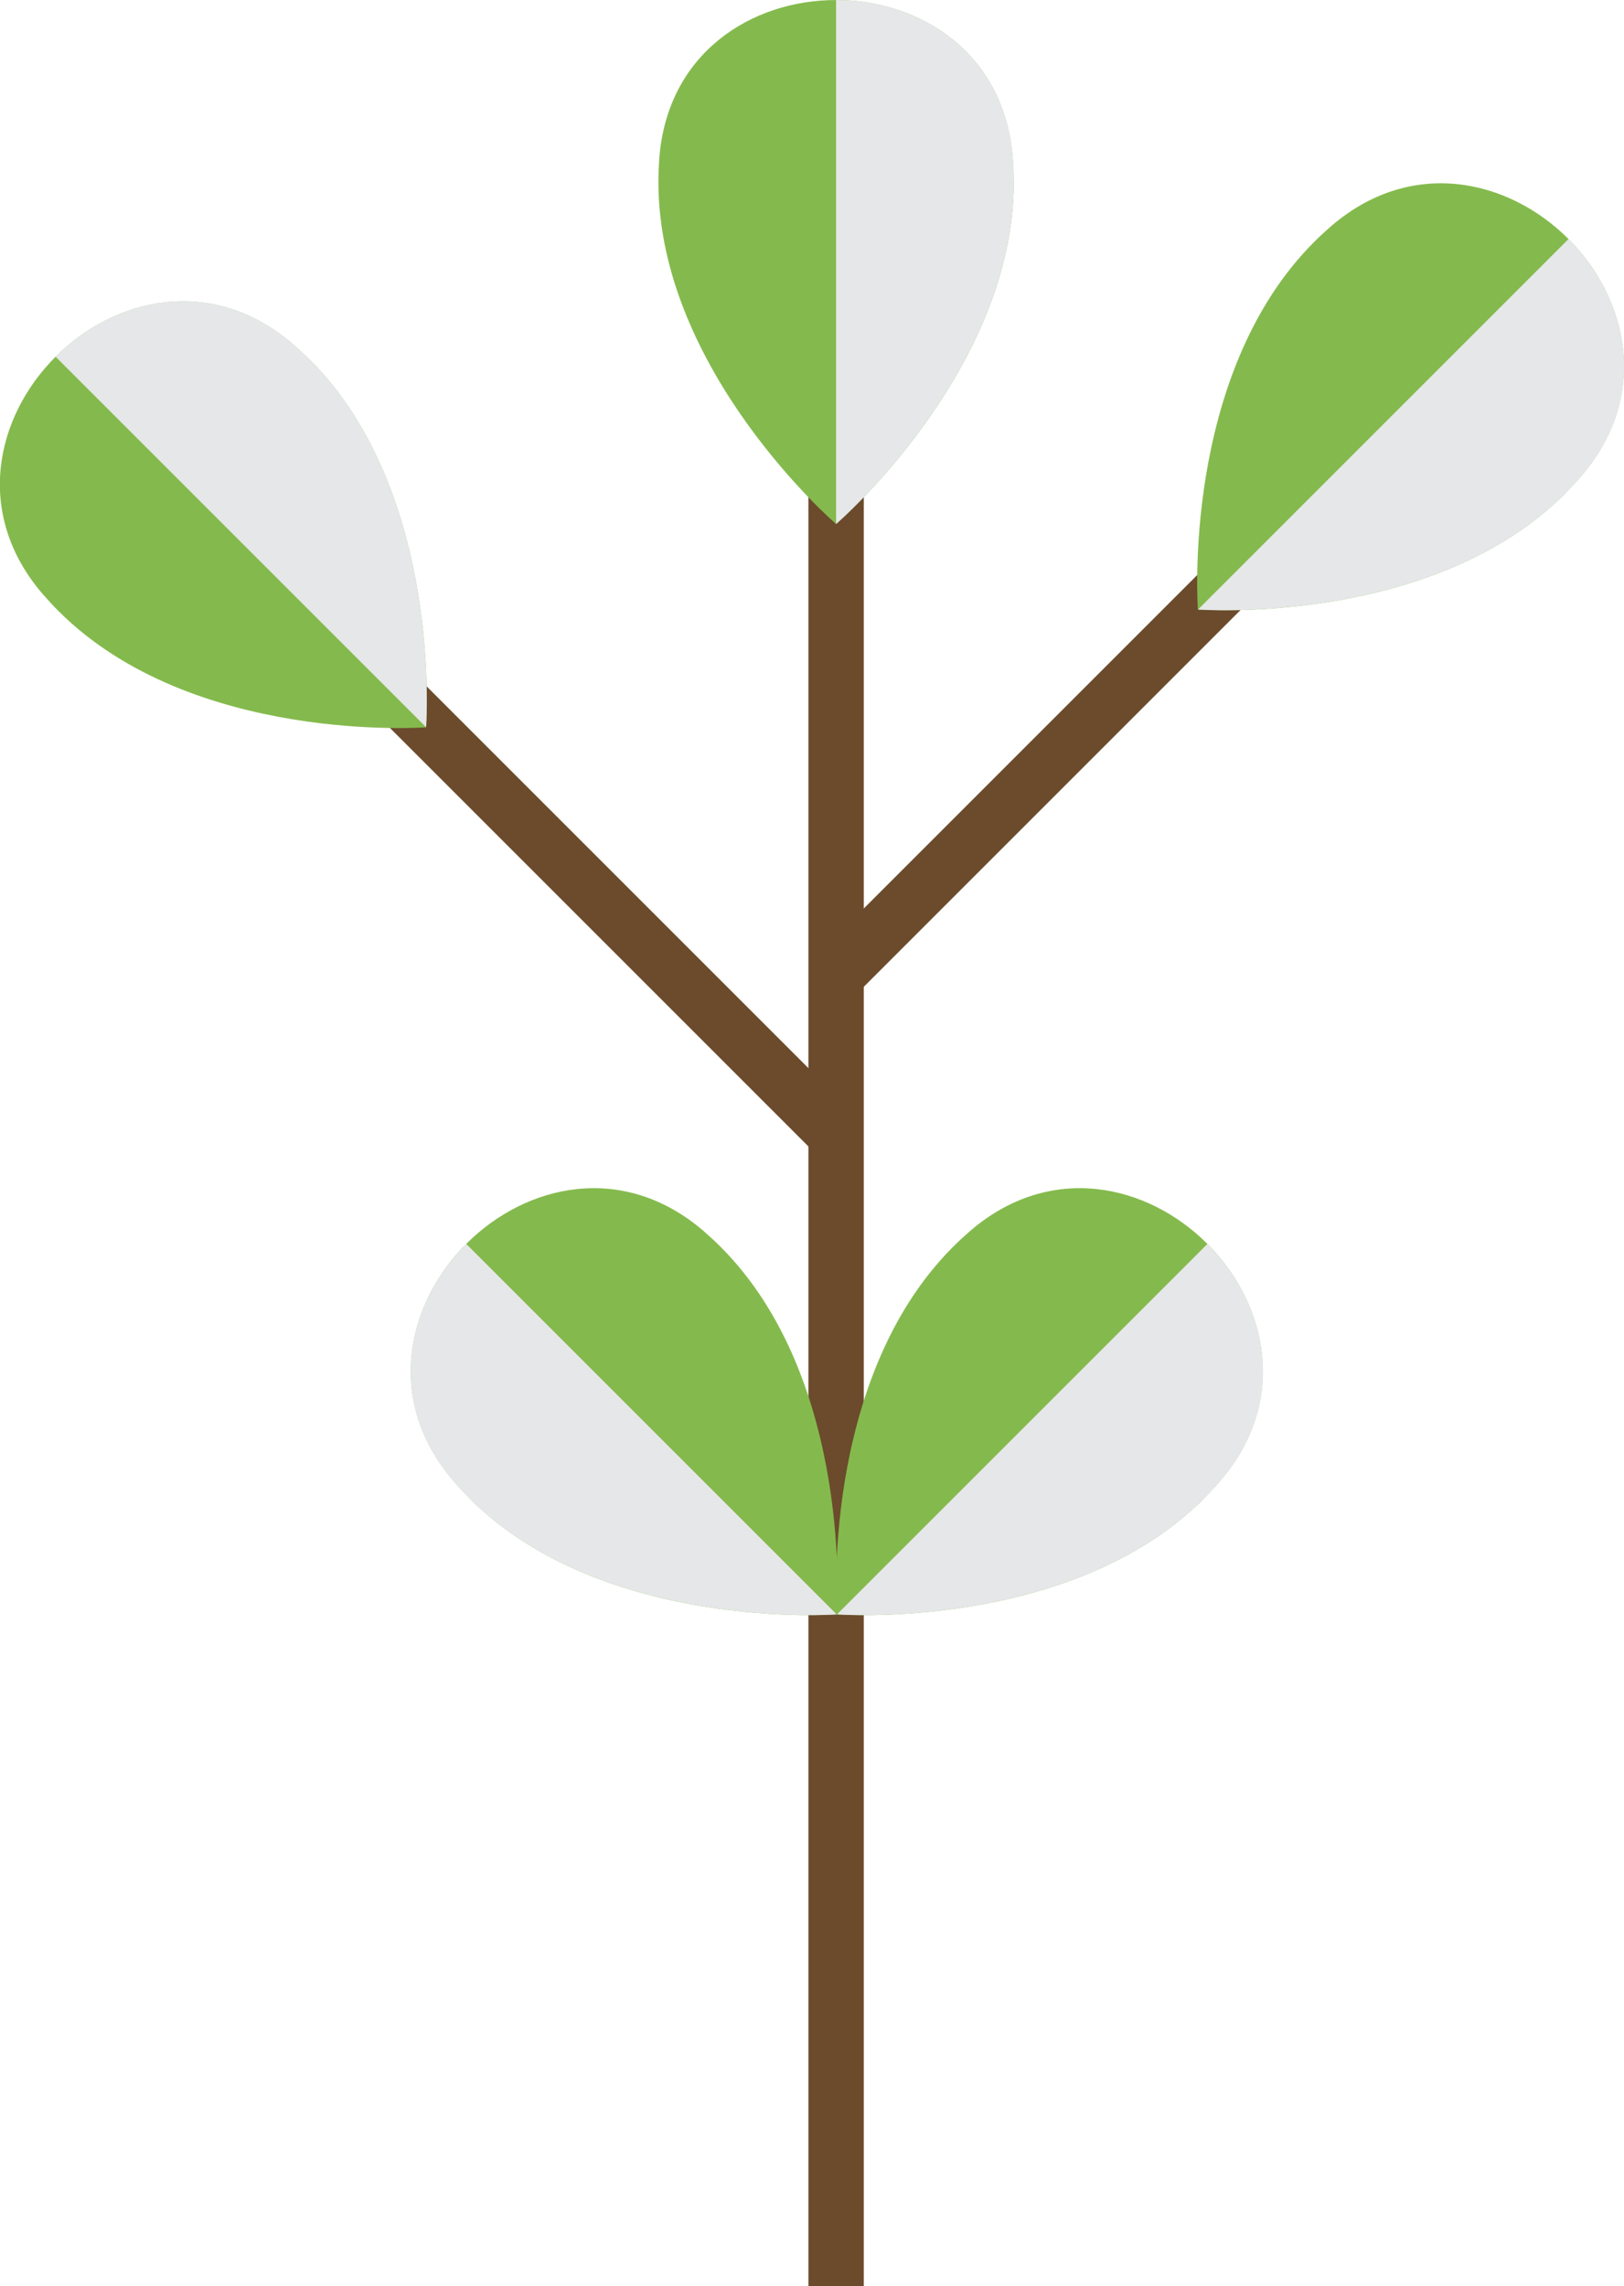 <?xml version="1.0" encoding="UTF-8"?>
<svg xmlns="http://www.w3.org/2000/svg" viewBox="0 0 133.17 187.45">
  <defs>
    <style>
      .cls-1 {
        isolation: isolate;
      }

      .cls-2 {
        fill: #84ba4d;
      }

      .cls-3 {
        fill: #e6e7e8;
        mix-blend-mode: multiply;
      }

      .cls-4 {
        fill: #6b4b2c;
      }
    </style>
  </defs>
  <g class="cls-1">
    <g id="Layer_2" data-name="Layer 2">
      <g id="Layer_1-2" data-name="Layer 1">
        <g>
          <rect class="cls-4" x="66.29" y="38.88" width="4.54" height="148.57"/>
          <g>
            <path class="cls-2" d="M98.76,122.85c-10.96,10.96-30.14,9.53-30.14,9.53,0,0-1.42-19.18,9.53-30.14.46-.46.93-.89,1.41-1.31,13.19-11.32,31.81,7.31,20.5,20.5-.41.48-.85.95-1.31,1.41Z"/>
            <path class="cls-3" d="M98.76,122.85c.46-.46.89-.93,1.31-1.41,5.66-6.59,3.83-14.55-1.06-19.44l-30.38,30.38s19.18,1.42,30.14-9.53Z"/>
          </g>
          <g>
            <path class="cls-2" d="M38.48,122.85c10.96,10.96,30.14,9.53,30.14,9.53,0,0,1.42-19.18-9.53-30.14-.46-.46-.93-.89-1.41-1.31-13.19-11.32-31.81,7.31-20.5,20.5.41.48.85.95,1.31,1.41Z"/>
            <path class="cls-3" d="M38.48,122.85c-.46-.46-.89-.93-1.31-1.41-5.66-6.59-3.83-14.55,1.06-19.44l30.38,30.38s-19.18,1.42-30.14-9.53Z"/>
          </g>
          <rect class="cls-4" x="61.96" y="61.36" width="45.89" height="4.54" transform="translate(-20.12 78.67) rotate(-45)"/>
          <g>
            <path class="cls-2" d="M128.37,40.45c-10.96,10.96-30.14,9.53-30.14,9.53,0,0-1.42-19.18,9.53-30.14.46-.46.93-.89,1.41-1.31,13.19-11.32,31.81,7.31,20.5,20.5-.41.48-.85.95-1.31,1.41Z"/>
            <path class="cls-3" d="M128.37,40.45c.46-.46.89-.93,1.31-1.41,5.66-6.59,3.83-14.55-1.06-19.44l-30.38,30.38s19.18,1.42,30.14-9.53Z"/>
          </g>
          <g>
            <path class="cls-2" d="M83.13,14.92c0,15.49-14.57,28.05-14.57,28.05,0,0-14.57-12.56-14.57-28.05,0-.65.03-1.29.07-1.92,1.32-17.33,27.66-17.33,28.99,0,.05.63.07,1.28.07,1.92Z"/>
            <path class="cls-3" d="M83.13,14.92c0-.65-.03-1.29-.07-1.92C82.39,4.33,75.48,0,68.56,0v42.97s14.57-12.56,14.57-28.05Z"/>
          </g>
          <rect class="cls-4" x="47.69" y="48.16" width="4.54" height="52.62" transform="translate(-38.02 57.14) rotate(-45)"/>
          <g>
            <path class="cls-2" d="M25.41,29.5c10.95,10.96,9.53,30.14,9.53,30.14,0,0-19.18,1.42-30.14-9.53-.46-.46-.89-.93-1.31-1.41-11.32-13.19,7.31-31.81,20.5-20.5.48.41.95.85,1.41,1.31Z"/>
            <path class="cls-3" d="M25.41,29.5c-.46-.46-.93-.89-1.41-1.31-6.59-5.66-14.55-3.83-19.44,1.06l30.38,30.38s1.42-19.18-9.53-30.14Z"/>
          </g>
        </g>
      </g>
    </g>
  </g>
</svg>